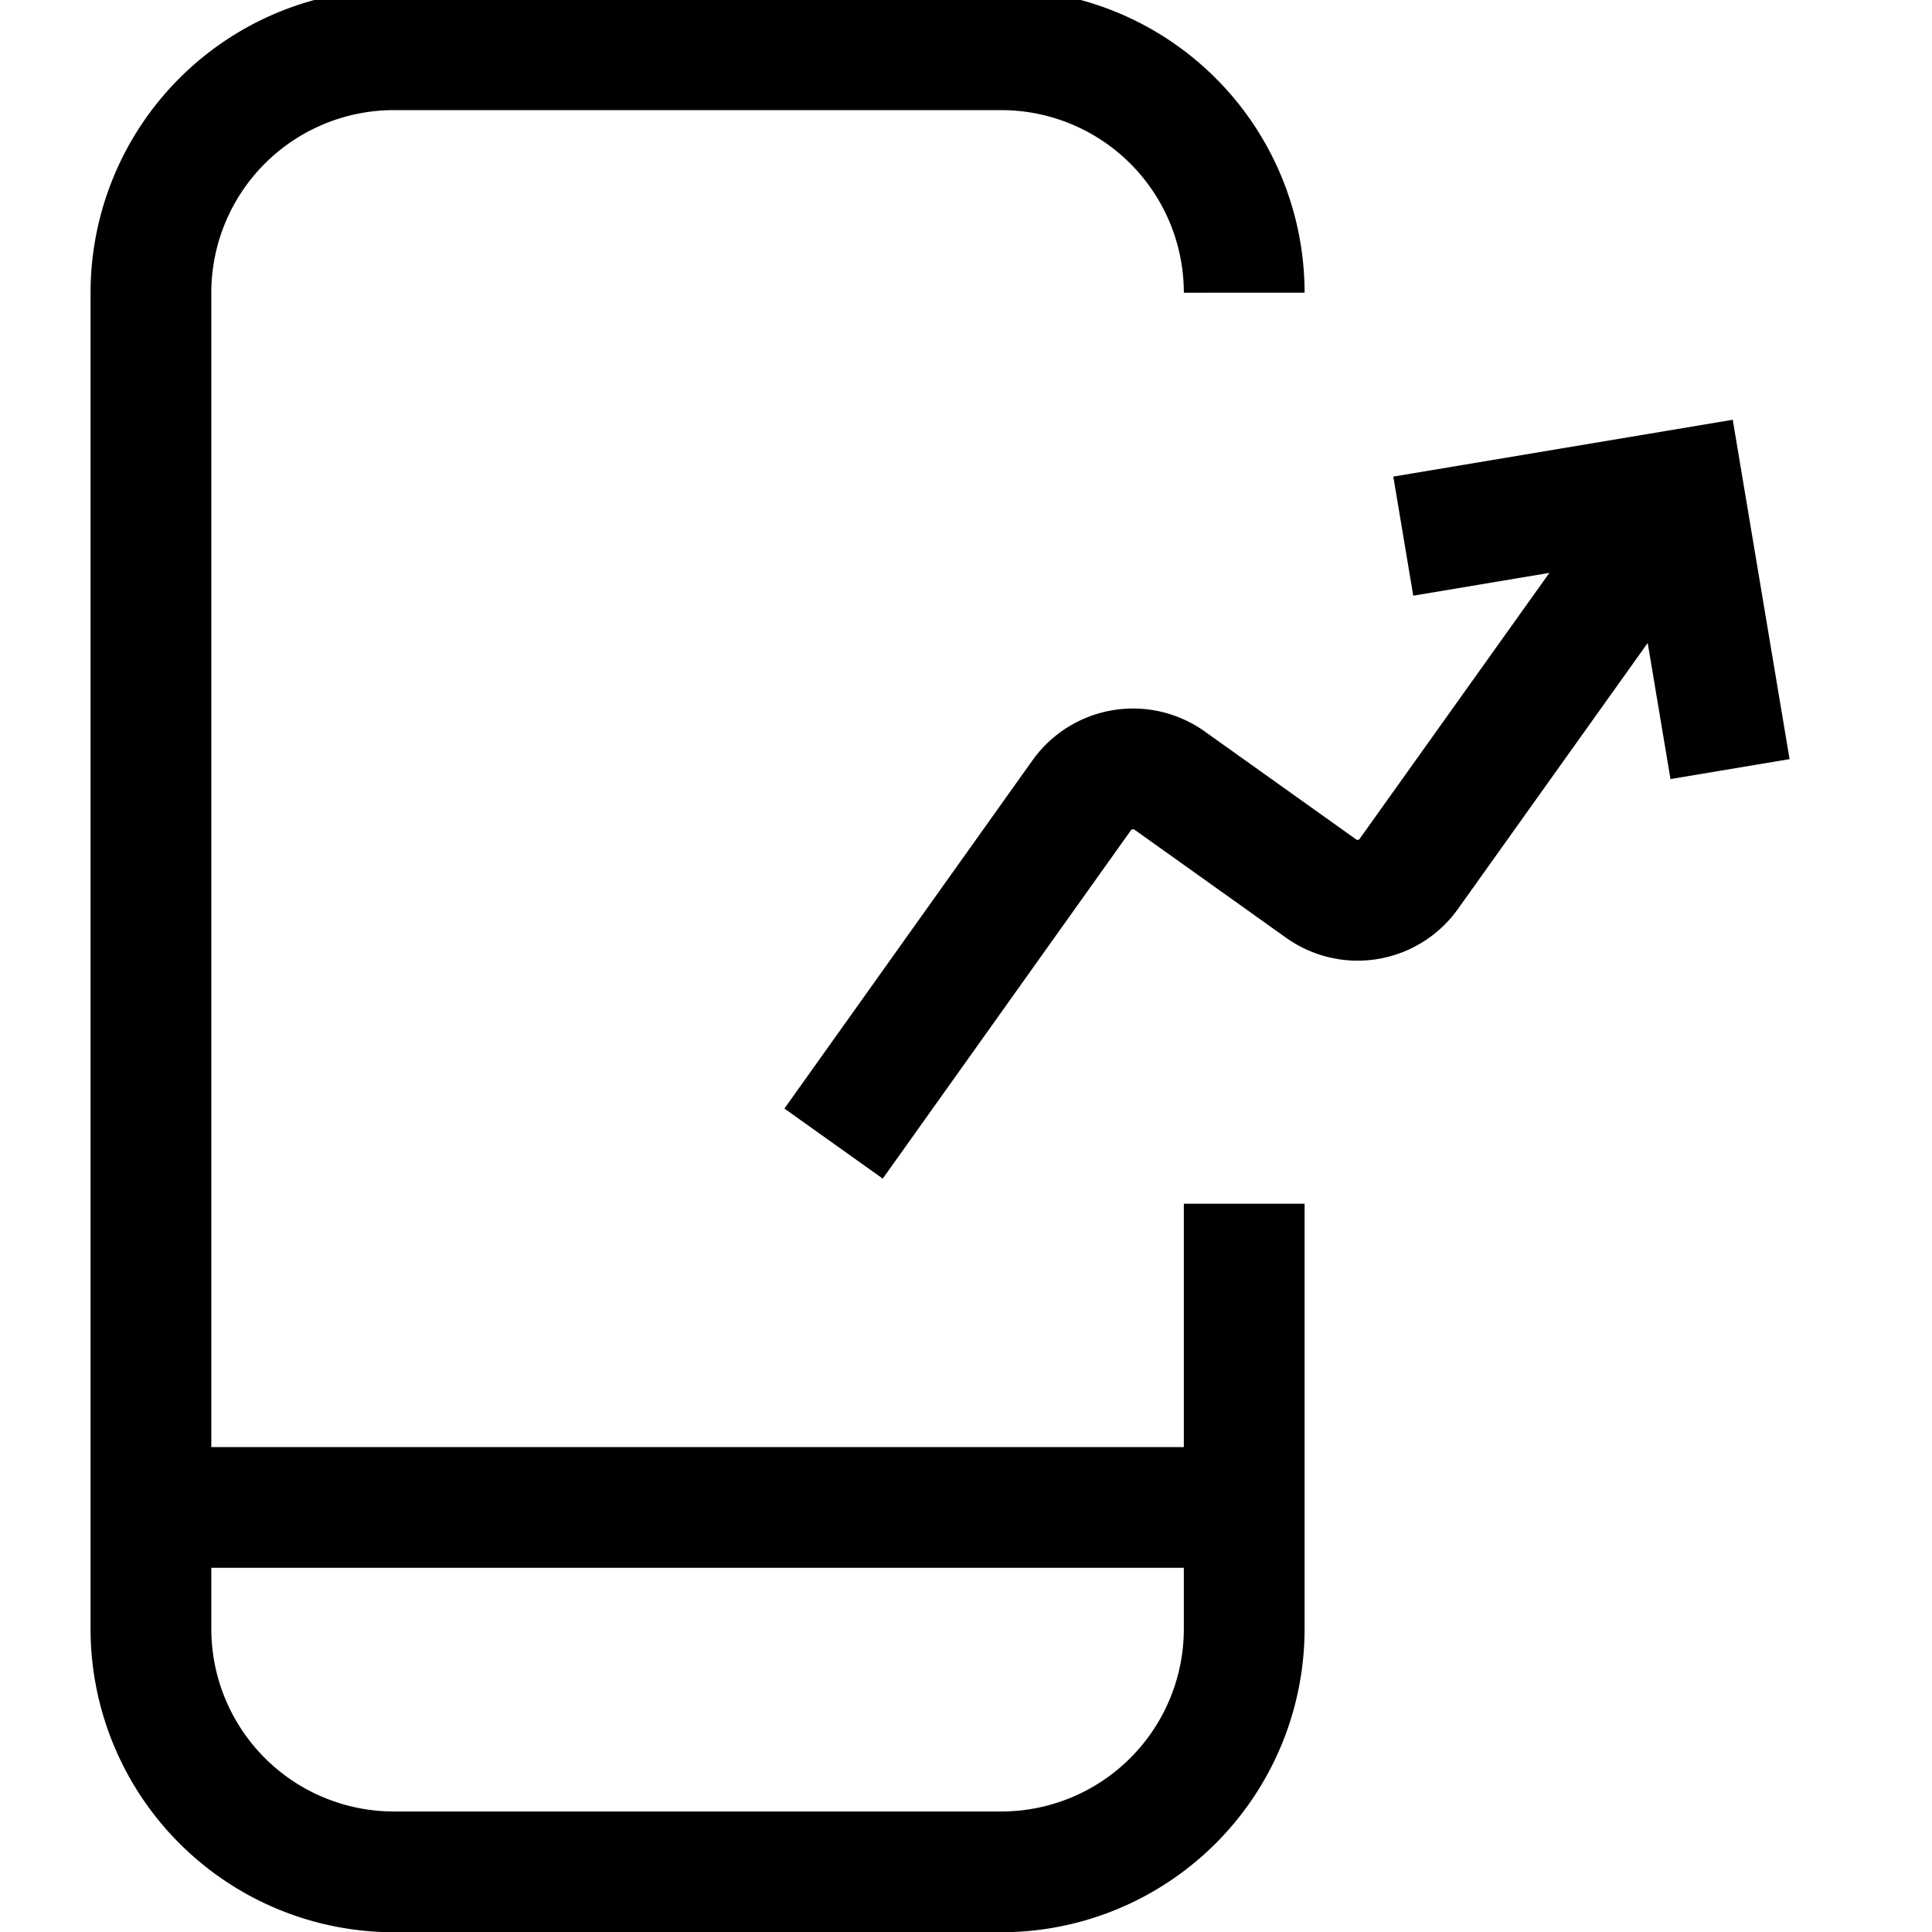 <svg stroke="currentColor" stroke-width="1.5" fill="none" viewBox="0 0 24 24" xmlns="http://www.w3.org/2000/svg" role="img"><g fill="none"><path d="m21.491 9.554-.582-3.476-3.477.582"/><path d="m20.909 6.078-3.405 4.773a.78.78 0 0 1-1.093.187L14.53 9.697a.784.784 0 0 0-1.093.183l-3.082 4.326"/><path d="M15.456 14.953v5.282a3.019 3.019 0 0 1-3.018 3.018H4.893a3.019 3.019 0 0 1-3.018-3.018V3.636A3.019 3.019 0 0 1 4.893.618h7.545a3.019 3.019 0 0 1 3.018 3.018M1.875 18.726h13.581"/></g></svg>